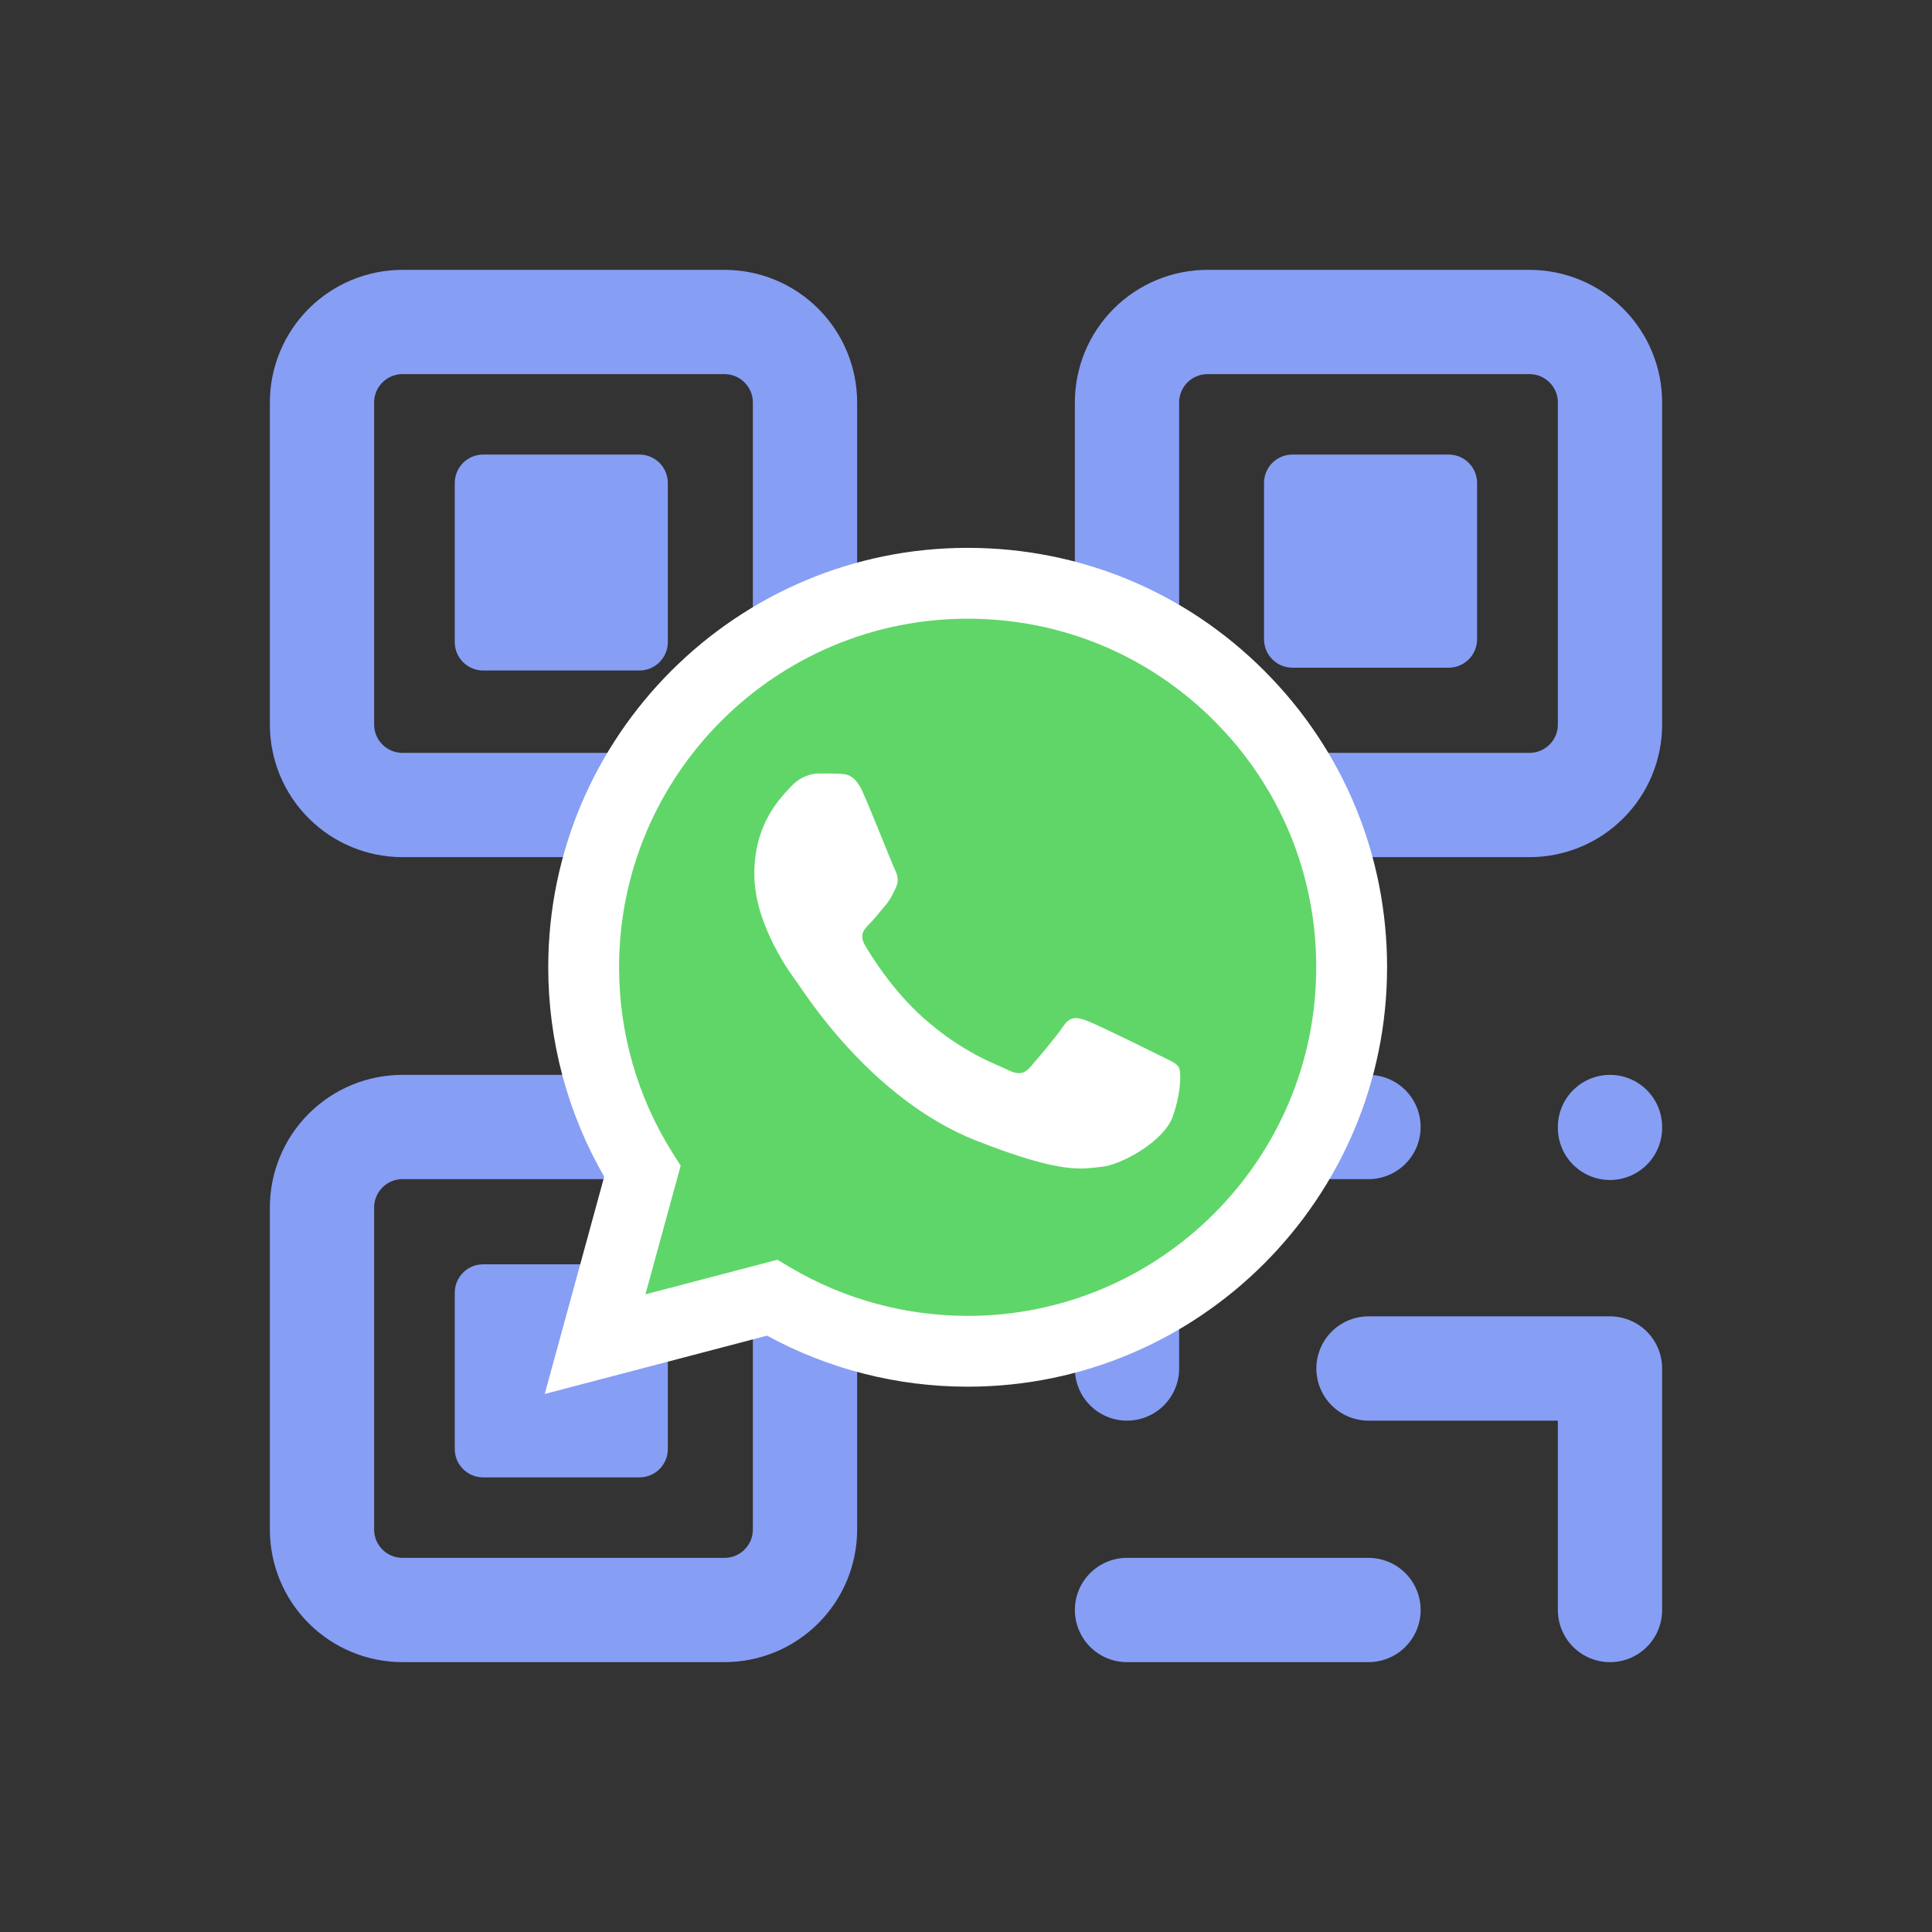 <svg width="39" height="39" viewBox="0 0 39 39" fill="none" xmlns="http://www.w3.org/2000/svg">
<rect x="0" y="0" width="39" height="39" fill="#333333" stroke="none"/>
<path d="M11.375 27.625V27.642M11.375 11.375V11.392M27.625 11.375V11.392M27.625 22.75H22.75V27.625M32.5 22.75V22.767M22.75 32.5H27.625M27.625 27.625H32.5V32.5M6.5 8.125C6.5 7.694 6.671 7.281 6.976 6.976C7.281 6.671 7.694 6.5 8.125 6.5H14.625C15.056 6.5 15.469 6.671 15.774 6.976C16.079 7.281 16.25 7.694 16.25 8.125V14.625C16.25 15.056 16.079 15.47 15.774 15.774C15.469 16.079 15.056 16.25 14.625 16.25H8.125C7.694 16.25 7.281 16.079 6.976 15.774C6.671 15.47 6.5 15.056 6.5 14.625V8.125ZM22.75 8.125C22.75 7.694 22.921 7.281 23.226 6.976C23.531 6.671 23.944 6.5 24.375 6.5H30.875C31.306 6.5 31.719 6.671 32.024 6.976C32.329 7.281 32.5 7.694 32.5 8.125V14.625C32.5 15.056 32.329 15.47 32.024 15.774C31.719 16.079 31.306 16.25 30.875 16.25H24.375C23.944 16.25 23.531 16.079 23.226 15.774C22.921 15.47 22.75 15.056 22.75 14.625V8.125ZM6.5 24.375C6.5 23.944 6.671 23.531 6.976 23.226C7.281 22.921 7.694 22.75 8.125 22.75H14.625C15.056 22.75 15.469 22.921 15.774 23.226C16.079 23.531 16.25 23.944 16.25 24.375V30.875C16.25 31.306 16.079 31.72 15.774 32.024C15.469 32.329 15.056 32.5 14.625 32.5H8.125C7.694 32.5 7.281 32.329 6.976 32.024C6.671 31.72 6.5 31.306 6.5 30.875V24.375Z" stroke="#879EF5" stroke-width="2.105" stroke-linecap="round" stroke-linejoin="round"/>
<path d="M9.18 9.75C9.18 9.433 9.436 9.176 9.753 9.176H12.908C13.224 9.176 13.481 9.433 13.481 9.75V12.961C13.481 13.278 13.224 13.535 12.908 13.535H9.753C9.436 13.535 9.18 13.278 9.18 12.961V9.75Z" fill="#879EF5"/>
<path d="M9.18 26.096C9.18 25.779 9.436 25.522 9.753 25.522H12.908C13.224 25.522 13.481 25.779 13.481 26.096V29.25C13.481 29.567 13.224 29.823 12.908 29.823H9.753C9.436 29.823 9.18 29.567 9.18 29.25V26.096Z" fill="#879EF5"/>
<path d="M25.516 9.75C25.516 9.433 25.772 9.176 26.089 9.176H29.244C29.56 9.176 29.817 9.433 29.817 9.75V12.904C29.817 13.221 29.56 13.478 29.244 13.478H26.089C25.772 13.478 25.516 13.221 25.516 12.904V9.75Z" fill="#879EF5"/>
<g clip-path="url(#clip0_917_53158)">
<path d="M11.34 19.525C11.339 20.965 11.716 22.371 12.431 23.61L11.271 27.844L15.604 26.708C16.803 27.36 18.145 27.702 19.51 27.702H19.513C24.018 27.702 27.684 24.037 27.686 19.532C27.687 17.349 26.838 15.296 25.294 13.752C23.752 12.207 21.7 11.356 19.513 11.355C15.008 11.355 11.342 15.021 11.34 19.525" fill="url(#paint0_linear_917_53158)"/>
<path d="M11.067 19.522C11.067 21.014 11.456 22.47 12.197 23.753L10.996 28.139L15.484 26.962C16.721 27.637 18.113 27.992 19.53 27.992H19.534C24.2 27.992 27.998 24.195 28 19.529C28.001 17.267 27.121 15.141 25.522 13.541C23.924 11.941 21.798 11.06 19.534 11.059C14.867 11.059 11.069 14.856 11.067 19.522ZM13.74 23.532L13.572 23.266C12.868 22.146 12.496 20.852 12.497 19.523C12.498 15.644 15.655 12.489 19.536 12.489C21.416 12.489 23.183 13.222 24.511 14.552C25.84 15.881 26.571 17.649 26.57 19.528C26.569 23.407 23.412 26.563 19.534 26.563H19.531C18.268 26.562 17.029 26.223 15.949 25.582L15.692 25.43L13.029 26.128L13.74 23.532V23.532Z" fill="url(#paint1_linear_917_53158)"/>
<path d="M17.413 15.984C17.254 15.632 17.087 15.625 16.936 15.619C16.813 15.613 16.672 15.614 16.531 15.614C16.39 15.614 16.161 15.667 15.967 15.878C15.773 16.09 15.227 16.602 15.227 17.643C15.227 18.683 15.985 19.689 16.09 19.831C16.196 19.971 17.554 22.176 19.704 23.024C21.491 23.728 21.855 23.588 22.242 23.553C22.63 23.517 23.494 23.041 23.67 22.547C23.847 22.053 23.847 21.63 23.794 21.541C23.741 21.453 23.6 21.4 23.388 21.295C23.177 21.189 22.137 20.677 21.943 20.606C21.749 20.536 21.608 20.501 21.467 20.712C21.326 20.924 20.921 21.4 20.797 21.541C20.674 21.683 20.55 21.701 20.339 21.595C20.127 21.488 19.446 21.265 18.637 20.545C18.009 19.984 17.584 19.292 17.461 19.08C17.337 18.868 17.447 18.754 17.553 18.648C17.648 18.553 17.765 18.401 17.871 18.278C17.977 18.154 18.012 18.066 18.082 17.925C18.153 17.784 18.117 17.66 18.065 17.555C18.012 17.449 17.601 16.402 17.413 15.984Z" fill="white"/>
</g>
<defs>
<linearGradient id="paint0_linear_917_53158" x1="832.011" y1="1660.22" x2="832.011" y2="11.355" gradientUnits="userSpaceOnUse">
<stop stop-color="#1FAF38"/>
<stop offset="1" stop-color="#60D669"/>
</linearGradient>
<linearGradient id="paint1_linear_917_53158" x1="861.183" y1="1719.05" x2="861.183" y2="11.059" gradientUnits="userSpaceOnUse">
<stop stop-color="#F9F9F9"/>
<stop offset="1" stop-color="white"/>
</linearGradient>
<clipPath id="clip0_917_53158">
<rect width="17.005" height="17.137" fill="white" transform="translate(10.994 11.059)"/>
</clipPath>
</defs>
</svg>
